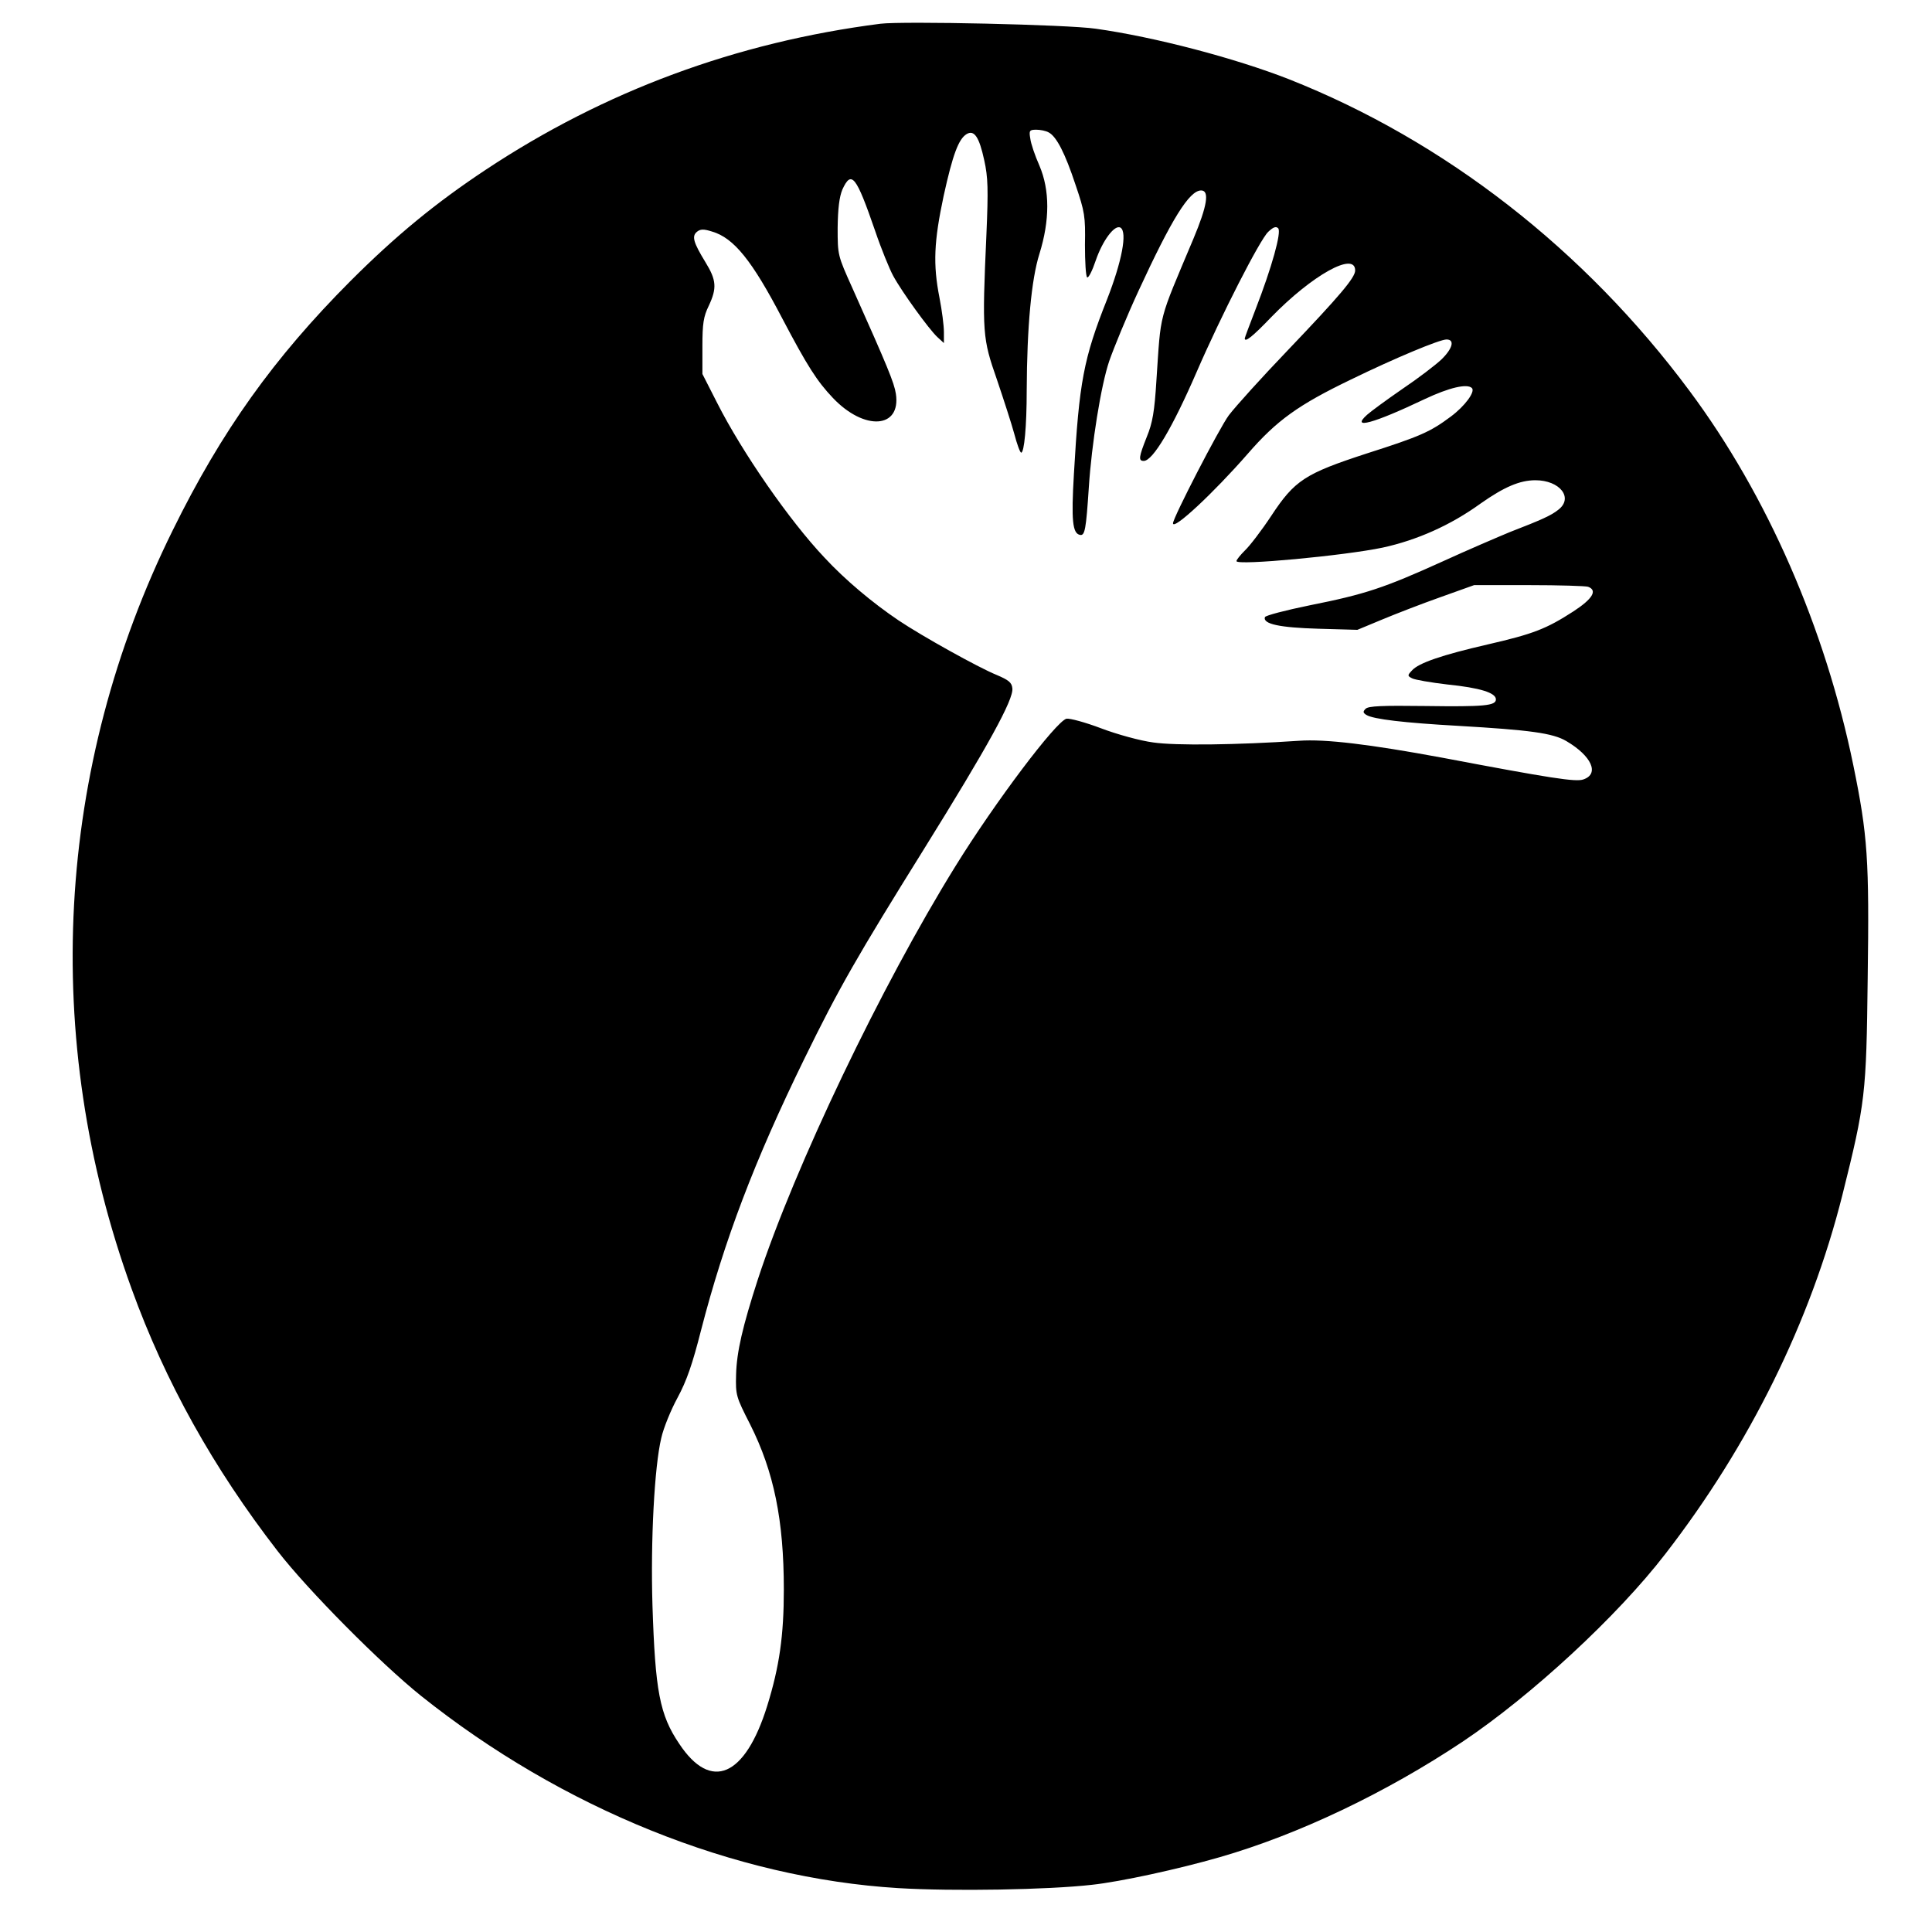 <?xml version="1.0" standalone="no"?>
<!DOCTYPE svg PUBLIC "-//W3C//DTD SVG 20010904//EN"
 "http://www.w3.org/TR/2001/REC-SVG-20010904/DTD/svg10.dtd">
<svg version="1.0" xmlns="http://www.w3.org/2000/svg"
 width="700pt" height="700pt" viewBox="0 0 700 700"
 preserveAspectRatio="xMidYMid meet">
<g transform="translate(0,700) scale(0.1,-0.1)"
fill="#000000" stroke="none">
<path d="M3190 6914 c-523 -67 -1000 -244 -1430 -529 -181 -120 -325 -238
-491 -404 -276 -277 -466 -542 -643 -902 -425 -860 -479 -1840 -149 -2749 122
-337 296 -649 529 -950 110 -142 372 -406 519 -524 512 -409 1137 -661 1730
-697 199 -12 543 -6 701 12 103 11 314 57 463 100 285 82 602 233 881 419 249
167 560 454 734 680 305 394 526 842 641 1299 84 336 87 366 92 786 6 431 0
518 -52 772 -102 497 -311 977 -593 1356 -380 512 -888 907 -1452 1130 -194
76 -486 153 -700 183 -102 15 -698 28 -780 18z m610 -394 c28 -15 59 -75 97
-190 33 -97 36 -114 34 -217 0 -61 3 -114 8 -118 5 -3 19 25 31 61 25 73 69
132 90 119 25 -16 5 -122 -49 -260 -85 -214 -101 -299 -120 -632 -10 -169 -5
-216 22 -221 18 -4 22 21 32 172 10 156 44 370 74 458 16 46 63 161 106 254
120 260 184 364 227 364 31 0 22 -56 -28 -175 -129 -307 -117 -261 -134 -512
-7 -114 -14 -155 -35 -206 -29 -73 -31 -87 -11 -87 33 0 104 120 192 323 88
203 229 479 259 507 18 17 28 21 36 13 13 -13 -23 -142 -82 -294 -21 -55 -39
-102 -39 -105 0 -16 28 6 96 77 149 153 304 239 304 169 0 -26 -56 -92 -245
-290 -92 -96 -188 -202 -213 -235 -34 -46 -202 -371 -202 -391 0 -27 147 110
271 252 105 121 183 177 374 269 160 78 321 145 346 145 31 0 22 -33 -18 -72
-21 -20 -85 -69 -143 -108 -58 -40 -115 -82 -127 -93 -60 -54 22 -32 209 57
89 42 154 57 171 40 13 -13 -25 -65 -76 -103 -75 -56 -111 -72 -305 -134 -224
-73 -261 -97 -346 -226 -35 -53 -78 -109 -95 -125 -17 -17 -31 -34 -31 -39 0
-17 393 20 530 49 124 27 246 81 355 160 84 59 141 84 198 84 89 0 139 -64 83
-107 -25 -20 -57 -35 -176 -81 -41 -17 -151 -64 -245 -107 -210 -95 -278 -118
-479 -158 -88 -18 -161 -37 -163 -43 -8 -25 54 -38 194 -42 l141 -4 89 37 c48
20 143 57 211 81 l123 44 199 0 c109 0 205 -3 214 -6 35 -13 16 -44 -53 -89
-99 -64 -146 -82 -311 -120 -165 -38 -250 -67 -274 -94 -17 -18 -17 -20 1 -29
10 -5 67 -15 127 -22 118 -12 176 -30 176 -54 0 -23 -42 -27 -257 -24 -155 2
-205 0 -215 -10 -10 -10 -10 -14 2 -22 25 -16 139 -29 335 -40 257 -15 341
-26 390 -55 92 -54 121 -119 62 -139 -27 -10 -117 4 -513 79 -260 48 -422 68
-518 61 -223 -15 -447 -18 -528 -6 -46 6 -130 29 -188 51 -58 22 -114 37 -126
35 -38 -10 -257 -300 -402 -534 -269 -434 -582 -1088 -716 -1497 -55 -170 -77
-263 -79 -346 -2 -74 0 -80 51 -180 86 -171 122 -347 122 -598 0 -167 -16
-279 -60 -421 -80 -258 -204 -312 -319 -138 -71 105 -87 191 -97 503 -7 232 7
501 32 605 8 36 35 102 59 146 33 61 54 122 85 244 84 325 193 613 374 983
126 258 193 374 434 761 232 373 325 542 320 582 -2 21 -13 30 -58 49 -66 27
-269 140 -354 197 -95 64 -195 148 -269 228 -126 133 -298 381 -389 561 l-53
104 0 100 c0 83 4 108 23 147 30 64 28 93 -12 158 -44 72 -50 94 -31 110 12
10 24 11 55 1 79 -23 145 -105 255 -316 90 -171 125 -226 183 -287 114 -120
247 -111 228 15 -6 40 -30 98 -157 382 -54 120 -54 120 -54 220 1 70 6 111 17
138 33 72 50 50 119 -150 22 -65 52 -138 65 -162 32 -59 130 -194 160 -222
l24 -22 0 40 c0 23 -7 78 -16 124 -24 122 -20 204 15 369 33 150 54 206 83
224 28 17 46 -11 64 -94 14 -63 15 -106 8 -270 -16 -358 -14 -376 38 -525 24
-71 53 -160 63 -197 10 -38 21 -68 25 -68 11 0 20 95 20 225 1 231 17 403 46
495 38 122 38 231 0 320 -16 36 -31 80 -33 98 -5 29 -3 32 22 32 14 0 35 -4
45 -10z"/>
</g>
</svg>
